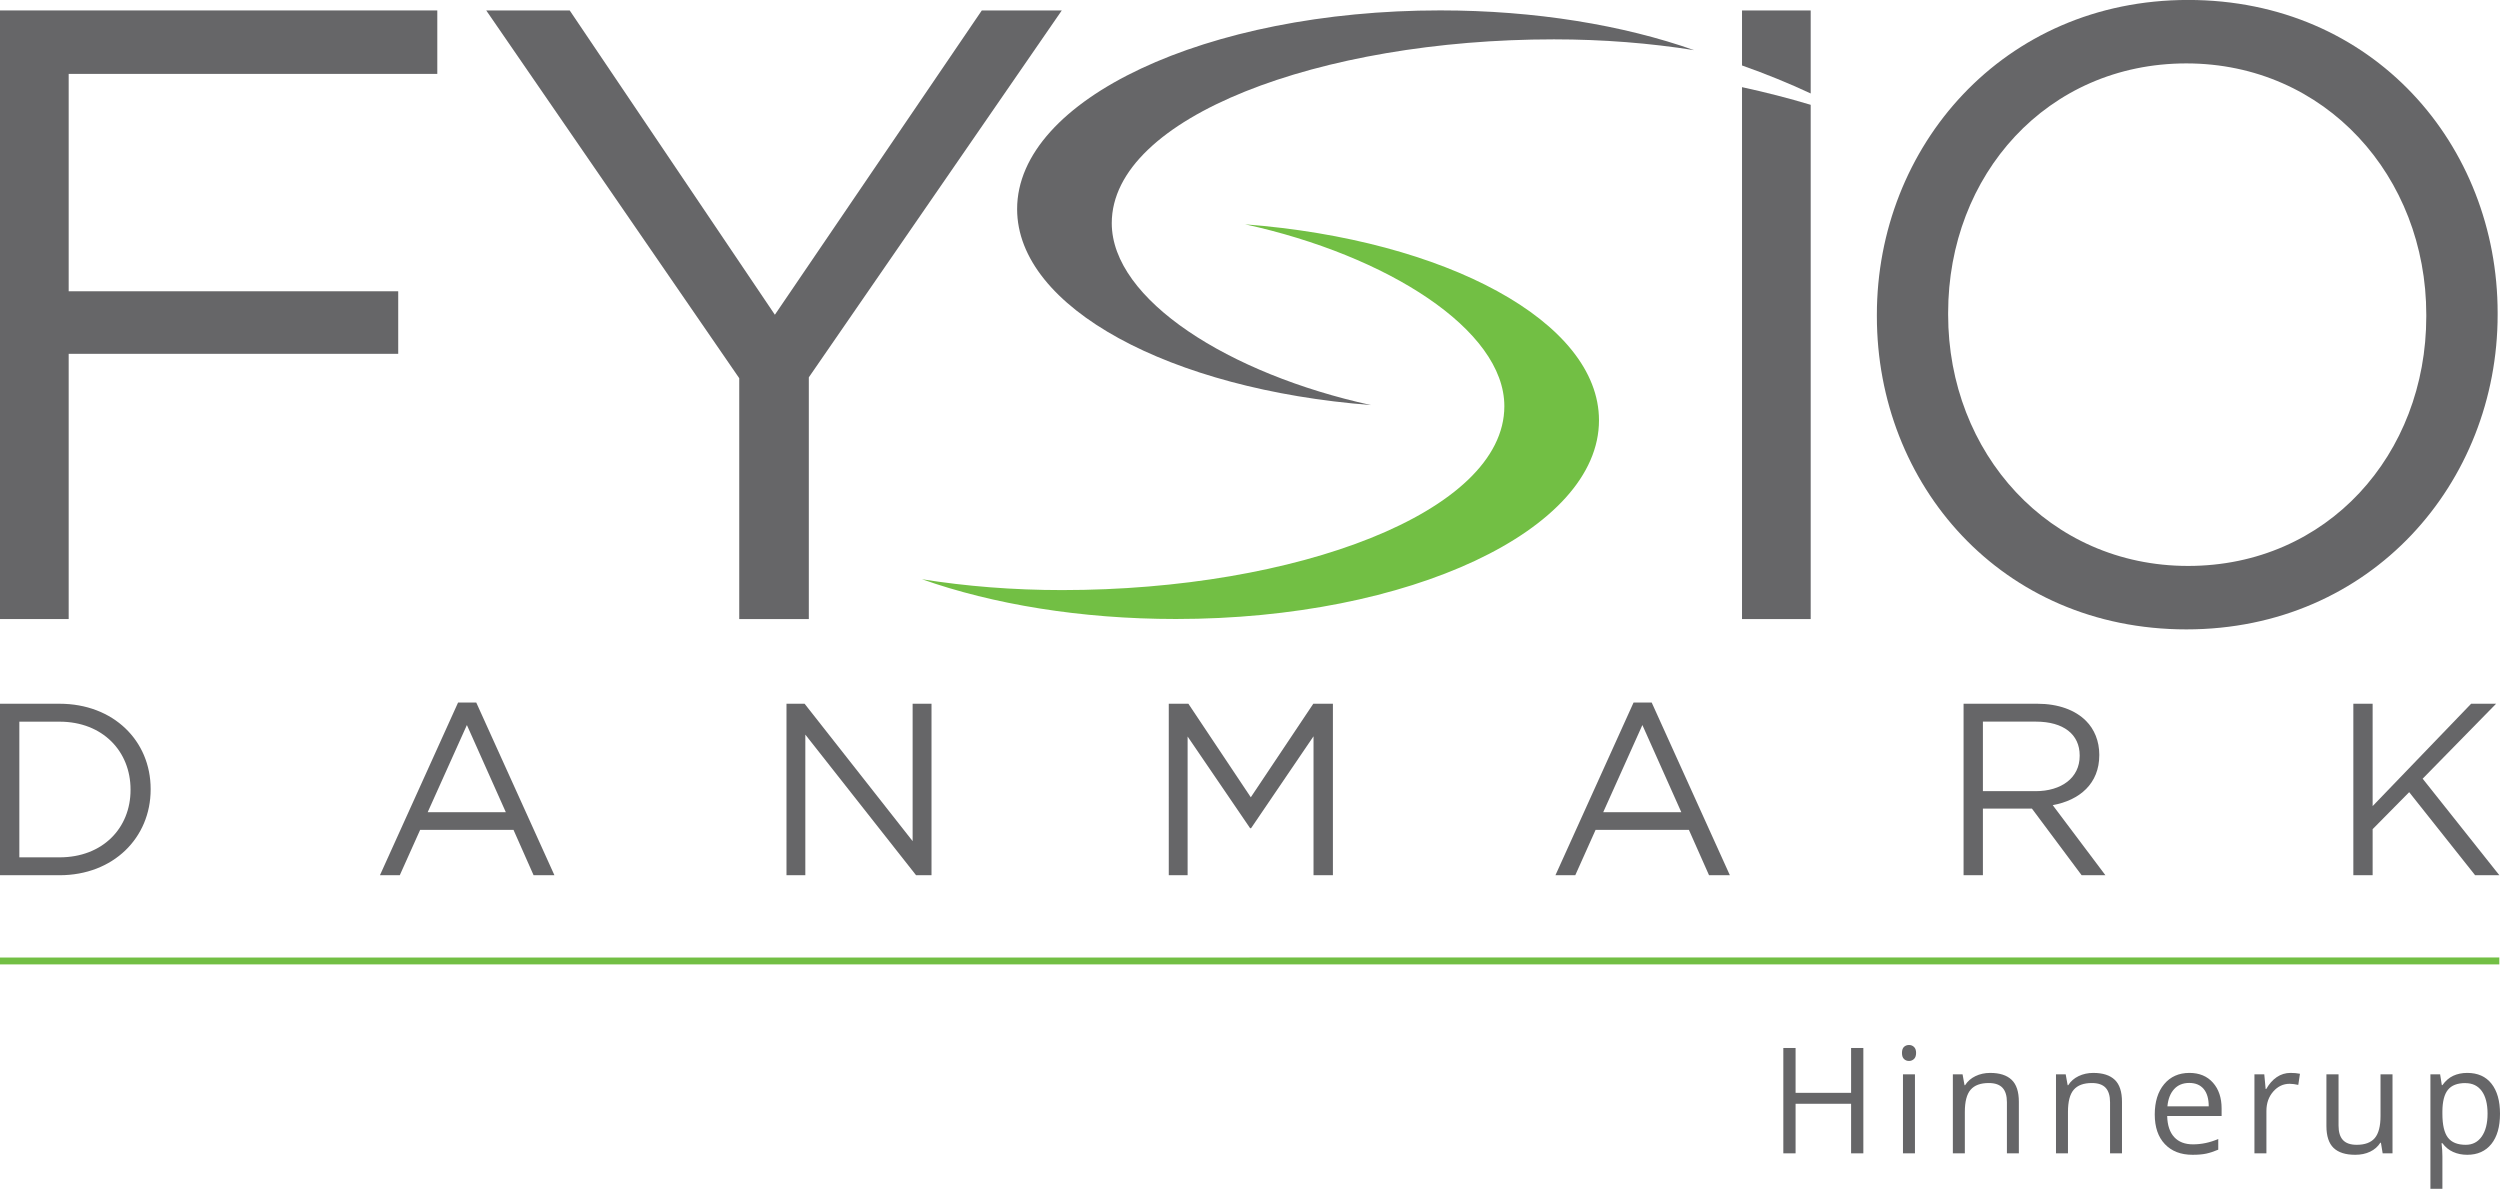 <svg viewBox="0 0 550.77 261.9" xmlns="http://www.w3.org/2000/svg"><path d="m244.93 49.17c0-23.39 45.94-40.5 97.42-40.5 10.82 0 21.21.84 30.89 2.38-15.59-5.5-34.95-8.76-55.95-8.76-51.48 0-93.21 19.59-93.21 43.77 0 21.73 33.73 39.76 77.96 43.18-31.29-6.84-57.11-23.23-57.11-40.07" fill="#666668"/><path d="m331.42 89.5c0 23.4-45.95 40.5-97.42 40.5-10.82 0-21.22-.84-30.89-2.39 15.58 5.5 34.95 8.76 55.95 8.76 51.47 0 93.21-19.6 93.21-43.77 0-21.73-33.74-39.76-77.96-43.18 31.29 6.83 57.11 23.23 57.11 40.06" fill="#72bf44"/><g fill="#666668"><path d="m0 2.3h96.34v13.98h-81.21v47.89h72.6v13.78h-72.6v58.43h-15.13z"/><path d="m162.86 83.32-55.74-81.02h18.39l45.2 67.04 45.59-67.04h17.62l-55.73 80.83v53.25h-15.33z"/><path d="m398.91 2.3h-15.13v12.12c5.32 1.88 10.38 3.95 15.13 6.17z"/><path d="m383.78 19.2v117.18h15.13v-113.29c-4.87-1.46-9.93-2.76-15.13-3.89"/><path d="m413.49 69.72v-.39c0-36.97 27.77-69.34 68.57-69.34s68.19 31.99 68.19 68.95v.39c0 36.96-27.77 69.33-68.57 69.33s-68.19-31.98-68.19-68.95m121.04.01v-.39c0-30.45-22.22-55.36-52.86-55.36s-52.48 24.52-52.48 54.97v.39c0 30.45 22.22 55.35 52.86 55.35s52.48-24.51 52.48-54.97"/><path d="m0 155.04h13.11c11.87 0 20.08 8.15 20.08 18.78v.11c0 10.63-8.21 18.89-20.08 18.89h-13.11zm4.26 3.94v29.9h8.85c9.55 0 15.65-6.48 15.65-14.84v-.11c0-8.37-6.1-14.94-15.65-14.94h-8.85z"/><path d="m100.92 154.77h4l17.22 38.04h-4.59l-4.42-9.98h-20.57l-4.48 9.98h-4.37zm10.52 24.17-8.58-19.21-8.64 19.21z"/><path d="m173.27 155.04h3.99l23.8 30.27v-30.27h4.16v37.77h-3.41l-24.39-30.97v30.97h-4.15z"/><path d="m257.49 155.04h4.32l13.75 20.61 13.77-20.61h4.32v37.77h-4.27v-30.6l-13.76 20.25h-.21l-13.77-20.2v30.55h-4.15z"/><path d="m359.89 154.77h3.99l17.22 38.04h-4.59l-4.43-9.98h-20.56l-4.47 9.98h-4.37zm10.52 24.17-8.58-19.21-8.63 19.21z"/><path d="m432.59 155.04h16.25c4.64 0 8.37 1.4 10.73 3.78 1.84 1.83 2.92 4.48 2.92 7.44v.11c0 6.26-4.32 9.93-10.26 11.01l11.61 15.44h-5.24l-10.95-14.68h-10.8v14.68h-4.26zm15.86 19.26c5.67 0 9.72-2.91 9.72-7.77v-.11c0-4.64-3.57-7.44-9.66-7.44h-11.66v15.32z"/><path d="m518.46 155.04h4.25v22.55l21.7-22.55h5.5l-16.18 16.51 16.89 21.26h-5.34l-14.52-18.29-8.05 8.15v10.14h-4.25z"/></g><path d="m0 212.47v-1.52l550.62-.01v1.53z" fill="#72bf44"/><path d="m410.51 254.09h-2.7v-10.92h-12.23v10.92h-2.7v-23.21h2.7v9.88h12.23v-9.88h2.7z" fill="#666668"/><path d="m419.02 231.97c0-.6.15-1.05.44-1.33.3-.28.67-.42 1.11-.42s.79.14 1.1.43.46.73.46 1.32-.15 1.03-.46 1.33c-.31.29-.67.44-1.1.44s-.81-.14-1.11-.44c-.3-.29-.44-.73-.44-1.33zm2.86 22.12h-2.64v-17.4h2.64z" fill="#666668"/><path d="m442.14 254.09v-11.26c0-1.42-.32-2.48-.97-3.18s-1.66-1.05-3.03-1.05c-1.82 0-3.15.49-4 1.48-.85.98-1.27 2.61-1.27 4.88v9.13h-2.64v-17.4h2.14l.43 2.38h.13c.54-.86 1.3-1.52 2.27-1.99s2.06-.71 3.25-.71c2.1 0 3.67.51 4.73 1.52s1.59 2.63 1.59 4.85v11.35h-2.64z" fill="#666668"/><path d="m464.86 254.09v-11.26c0-1.42-.32-2.48-.97-3.18s-1.66-1.05-3.03-1.05c-1.82 0-3.15.49-4 1.48-.85.98-1.27 2.61-1.27 4.88v9.13h-2.64v-17.4h2.14l.43 2.38h.13c.54-.86 1.3-1.52 2.27-1.99s2.06-.71 3.25-.71c2.1 0 3.67.51 4.73 1.52s1.59 2.63 1.59 4.85v11.35h-2.64z" fill="#666668"/><path d="m483.03 254.41c-2.57 0-4.6-.78-6.09-2.35s-2.23-3.74-2.23-6.53.69-5.03 2.07-6.68 3.24-2.48 5.57-2.48c2.18 0 3.91.72 5.18 2.15s1.91 3.33 1.91 5.68v1.67h-11.99c.05 2.04.57 3.59 1.55 4.65s2.36 1.59 4.14 1.59c1.87 0 3.73-.39 5.56-1.18v2.35c-.93.4-1.81.69-2.64.87s-1.83.26-3.01.26zm-.72-15.83c-1.4 0-2.51.46-3.34 1.37s-1.32 2.17-1.47 3.78h9.1c0-1.66-.37-2.94-1.11-3.82s-1.8-1.33-3.18-1.33z" fill="#666668"/><path d="m504.62 236.37c.77 0 1.47.06 2.08.19l-.37 2.45c-.72-.16-1.35-.24-1.91-.24-1.41 0-2.61.57-3.61 1.71s-1.5 2.57-1.5 4.27v9.34h-2.64v-17.4h2.17l.3 3.22h.13c.65-1.13 1.42-2.01 2.33-2.62s1.91-.92 3-.92z" fill="#666668"/><path d="m515.2 236.69v11.29c0 1.42.32 2.48.97 3.18s1.66 1.05 3.03 1.05c1.82 0 3.15-.5 3.99-1.49.84-1 1.26-2.62 1.26-4.88v-9.15h2.64v17.4h-2.17l-.38-2.33h-.14c-.54.86-1.29 1.51-2.25 1.97s-2.05.68-3.28.68c-2.12 0-3.7-.5-4.76-1.51-1.05-1.01-1.58-2.62-1.58-4.83v-11.38z" fill="#666668"/><path d="m543.54 254.41c-1.13 0-2.17-.21-3.1-.63-.94-.42-1.72-1.06-2.36-1.93h-.19c.13 1.02.19 1.98.19 2.89v7.16h-2.64v-25.21h2.14l.37 2.38h.13c.68-.95 1.47-1.64 2.37-2.06s1.93-.64 3.1-.64c2.31 0 4.09.79 5.34 2.37s1.88 3.79 1.88 6.64-.64 5.08-1.91 6.66c-1.28 1.58-3.05 2.37-5.31 2.37zm-.38-15.8c-1.78 0-3.06.49-3.86 1.48s-1.2 2.55-1.22 4.7v.59c0 2.45.41 4.19 1.22 5.25.81 1.05 2.12 1.58 3.92 1.58 1.5 0 2.68-.61 3.53-1.83s1.28-2.89 1.28-5.03-.43-3.83-1.28-4.99-2.05-1.74-3.6-1.74z" fill="#666668"/></svg>
